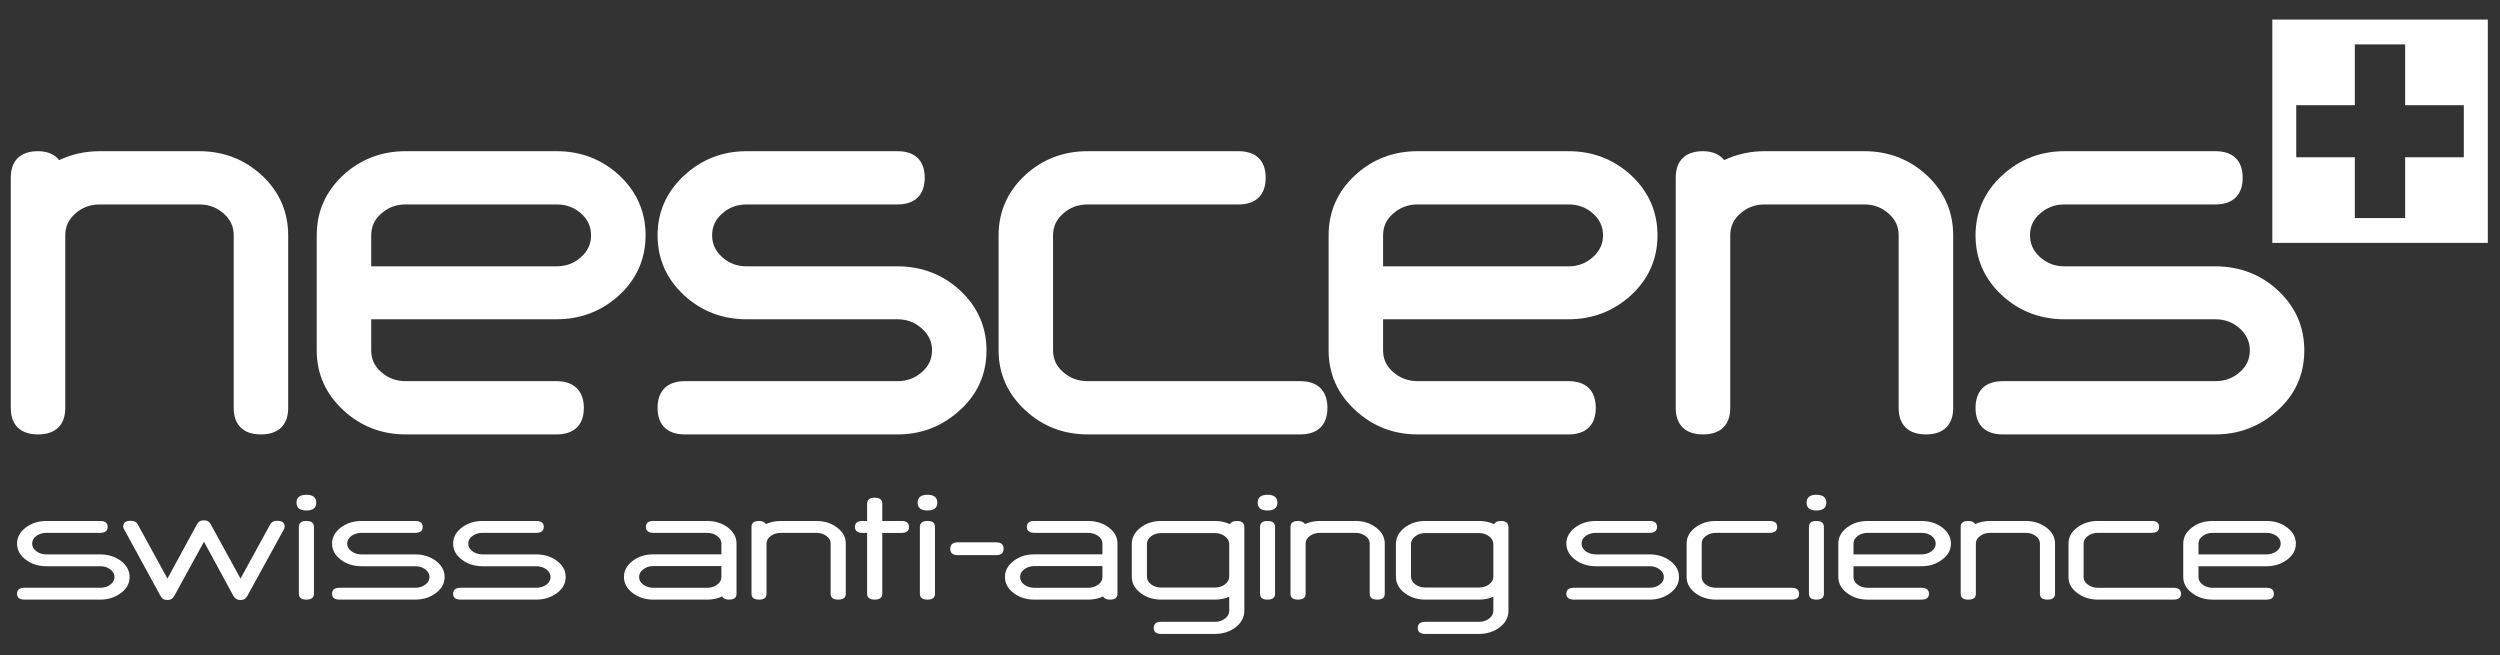 <svg width="103" height="27" viewBox="0 0 103 27" fill="none" xmlns="http://www.w3.org/2000/svg">
<rect x="0" y="0" width="103" height="27" fill="#333333" stroke="none"/>
<g id="nescens-logo-4c 1" clip-path="url(#clip0_151_455)">
<g id="Union">
<path fill-rule="evenodd" clip-rule="evenodd" d="M102.498 10.006H93.619V0.807H102.498V10.006ZM99.092 1.829H97.019V4.334H94.605V6.48H97.019V8.984H99.092V6.48H101.509V4.334H99.092V1.829Z" fill="white"/>
<path d="M10.787 7.223C10.075 6.564 9.207 6.229 8.207 6.229H4.11C3.51 6.229 2.95 6.353 2.442 6.597C2.279 6.401 2.01 6.229 1.565 6.229C0.842 6.229 0.444 6.616 0.444 7.319V16.807C0.444 17.51 0.842 17.898 1.565 17.898C2.29 17.898 2.689 17.51 2.689 16.807V9.693C2.689 9.338 2.822 9.047 3.098 8.803C3.383 8.547 3.714 8.423 4.11 8.423H8.207C8.602 8.423 8.934 8.548 9.221 8.803C9.495 9.047 9.629 9.338 9.629 9.693V16.807C9.629 17.51 10.027 17.898 10.75 17.898C11.474 17.898 11.873 17.51 11.873 16.807V9.693C11.872 8.723 11.507 7.892 10.787 7.223Z" fill="white"/>
<path fill-rule="evenodd" clip-rule="evenodd" d="M25.512 7.223C24.799 6.563 23.931 6.229 22.932 6.229H16.715C15.715 6.229 14.847 6.563 14.133 7.223C13.413 7.893 13.049 8.724 13.049 9.693V14.437C13.049 15.398 13.416 16.225 14.141 16.896C14.856 17.561 15.722 17.898 16.715 17.898H22.932C23.656 17.898 24.055 17.51 24.055 16.807C24.055 16.106 23.646 15.703 22.932 15.703H16.715C16.32 15.703 15.988 15.58 15.702 15.326C15.427 15.083 15.294 14.792 15.294 14.437V13.154H22.932C23.894 13.154 24.741 12.838 25.451 12.215C26.212 11.541 26.598 10.693 26.598 9.693C26.598 8.726 26.233 7.895 25.512 7.223ZM23.943 10.589C23.657 10.848 23.326 10.973 22.932 10.973H15.294V9.693C15.294 9.337 15.428 9.046 15.702 8.803C15.988 8.548 16.319 8.423 16.715 8.423H22.932C23.316 8.423 23.64 8.539 23.919 8.776C24.21 9.029 24.352 9.33 24.352 9.693C24.352 10.048 24.218 10.341 23.943 10.589Z" fill="white"/>
<path d="M36.977 10.973C37.973 10.973 38.843 11.308 39.559 11.969C40.28 12.64 40.644 13.47 40.644 14.437C40.644 15.44 40.256 16.285 39.492 16.948C38.786 17.578 37.939 17.898 36.977 17.898H28.217C27.492 17.898 27.092 17.511 27.092 16.808C27.092 16.096 27.492 15.704 28.217 15.704H36.977C37.368 15.704 37.699 15.58 37.989 15.325C38.265 15.08 38.4 14.789 38.4 14.437C38.4 14.086 38.264 13.792 37.985 13.537C37.697 13.279 37.366 13.154 36.977 13.154H30.76C29.76 13.154 28.892 12.819 28.179 12.16C27.458 11.491 27.092 10.661 27.092 9.693C27.092 8.732 27.46 7.905 28.185 7.233C28.903 6.567 29.769 6.229 30.76 6.229H36.977C37.7 6.229 38.098 6.616 38.098 7.319C38.098 8.031 37.7 8.423 36.977 8.423H30.76C30.364 8.423 30.033 8.547 29.748 8.803C29.473 9.047 29.339 9.338 29.339 9.693C29.339 10.047 29.473 10.34 29.749 10.589C30.035 10.847 30.366 10.973 30.76 10.973H36.977Z" fill="white"/>
<path d="M93.856 11.969C93.143 11.308 92.275 10.973 91.274 10.973H85.055C84.663 10.973 84.332 10.847 84.045 10.589C83.77 10.34 83.636 10.047 83.636 9.693C83.636 9.338 83.769 9.046 84.043 8.803C84.33 8.548 84.661 8.423 85.055 8.423H91.275C92 8.423 92.399 8.031 92.399 7.319C92.399 6.616 92 6.229 91.275 6.229H85.055C84.067 6.229 83.201 6.567 82.481 7.233C81.758 7.905 81.392 8.732 81.392 9.693C81.392 10.662 81.756 11.492 82.474 12.16C83.187 12.819 84.055 13.154 85.055 13.154H91.275C91.666 13.154 91.997 13.279 92.284 13.537C92.559 13.789 92.693 14.084 92.693 14.437C92.693 14.792 92.56 15.083 92.287 15.326C91.999 15.58 91.668 15.703 91.275 15.703H82.514C81.791 15.703 81.392 16.096 81.392 16.808C81.392 17.511 81.791 17.898 82.514 17.898H91.275C92.233 17.898 93.081 17.578 93.793 16.947C94.552 16.286 94.937 15.442 94.937 14.437C94.937 13.468 94.573 12.639 93.856 11.969Z" fill="white"/>
<path d="M44.807 15.703H53.568C54.292 15.703 54.69 16.096 54.69 16.807C54.69 17.51 54.292 17.898 53.568 17.898H44.807C43.815 17.898 42.949 17.561 42.234 16.896C41.509 16.223 41.142 15.396 41.142 14.437V9.693C41.142 8.726 41.508 7.895 42.228 7.223C42.942 6.563 43.81 6.229 44.807 6.229H51.025C51.748 6.229 52.146 6.617 52.146 7.319C52.146 8.031 51.748 8.424 51.025 8.424H44.807C44.413 8.424 44.083 8.547 43.799 8.802C43.521 9.048 43.386 9.339 43.386 9.693V14.437C43.386 14.791 43.52 15.082 43.797 15.326C44.083 15.58 44.413 15.703 44.807 15.703Z" fill="white"/>
<path fill-rule="evenodd" clip-rule="evenodd" d="M67.202 7.222C66.486 6.563 65.618 6.229 64.624 6.229H58.404C57.406 6.229 56.539 6.563 55.825 7.223C55.104 7.892 54.739 8.723 54.739 9.693V14.437C54.739 15.401 55.107 16.229 55.833 16.895C56.546 17.56 57.411 17.898 58.404 17.898H64.624C65.347 17.898 65.746 17.51 65.746 16.807C65.746 16.095 65.347 15.703 64.624 15.703H58.404C58.016 15.703 57.676 15.576 57.393 15.325C57.117 15.084 56.983 14.794 56.983 14.436V13.154H64.624C65.587 13.154 66.433 12.838 67.141 12.215C67.903 11.541 68.289 10.692 68.289 9.692C68.289 8.725 67.923 7.894 67.202 7.222ZM65.632 10.589C65.344 10.847 65.014 10.973 64.624 10.973H56.983V9.693C56.983 9.335 57.117 9.045 57.396 8.802C57.676 8.551 58.016 8.423 58.404 8.423H64.624C65.008 8.423 65.331 8.539 65.609 8.776C65.903 9.03 66.045 9.33 66.045 9.693C66.045 10.045 65.91 10.339 65.632 10.589Z" fill="white"/>
<path d="M76.808 6.229C77.806 6.229 78.673 6.563 79.386 7.223C80.106 7.896 80.471 8.726 80.471 9.693V16.807C80.471 17.51 80.071 17.898 79.346 17.898C78.623 17.898 78.224 17.51 78.224 16.807V9.693C78.224 9.338 78.091 9.047 77.817 8.803C77.53 8.548 77.2 8.423 76.808 8.423H72.708C72.31 8.423 71.979 8.547 71.694 8.802C71.419 9.045 71.287 9.335 71.287 9.693V16.807C71.287 17.51 70.888 17.898 70.165 17.898C69.439 17.898 69.04 17.51 69.04 16.807V7.319C69.04 6.616 69.439 6.229 70.165 6.229C70.608 6.229 70.877 6.401 71.039 6.597C71.547 6.353 72.108 6.229 72.708 6.229H76.808Z" fill="white"/>
<path d="M12.623 21.032C12.351 21.032 12.217 20.925 12.217 20.71C12.217 20.494 12.351 20.385 12.623 20.385C12.894 20.385 13.03 20.494 13.03 20.71C13.03 20.925 12.894 21.032 12.623 21.032Z" fill="white"/>
<path d="M12.623 24.704C12.416 24.704 12.313 24.624 12.313 24.458V21.708C12.313 21.545 12.416 21.464 12.623 21.464C12.832 21.464 12.935 21.545 12.935 21.708V24.458C12.935 24.624 12.832 24.704 12.623 24.704Z" fill="white"/>
<path d="M10.19 24.552L11.706 21.791C11.719 21.757 11.727 21.723 11.727 21.693C11.727 21.534 11.618 21.456 11.409 21.456C11.28 21.456 11.187 21.504 11.133 21.605L9.909 23.838L8.685 21.605C8.629 21.492 8.536 21.437 8.404 21.437C8.27 21.437 8.174 21.492 8.112 21.605L6.899 23.838L5.675 21.605C5.62 21.504 5.525 21.456 5.393 21.456C5.182 21.456 5.076 21.534 5.076 21.693C5.076 21.73 5.086 21.764 5.107 21.795L6.612 24.552C6.671 24.666 6.767 24.722 6.899 24.722C7.025 24.722 7.118 24.666 7.18 24.552L8.404 22.319L9.617 24.552C9.682 24.666 9.78 24.722 9.909 24.722C10.036 24.722 10.131 24.666 10.19 24.552Z" fill="white"/>
<path d="M1.014 24.704H4.126C4.446 24.704 4.724 24.62 4.962 24.446C5.215 24.268 5.339 24.044 5.339 23.774C5.339 23.512 5.22 23.293 4.983 23.11C4.745 22.933 4.459 22.841 4.126 22.841H1.918C1.755 22.841 1.616 22.8 1.499 22.712C1.383 22.625 1.324 22.521 1.324 22.395C1.324 22.272 1.383 22.165 1.499 22.08C1.616 21.995 1.755 21.953 1.918 21.953H4.126C4.332 21.953 4.435 21.869 4.435 21.707C4.435 21.543 4.332 21.464 4.126 21.464H1.918C1.585 21.464 1.301 21.553 1.061 21.735C0.823 21.917 0.702 22.139 0.702 22.395C0.702 22.657 0.821 22.877 1.058 23.056C1.296 23.238 1.582 23.329 1.918 23.329H4.126C4.286 23.329 4.425 23.371 4.541 23.457C4.66 23.544 4.717 23.649 4.717 23.774C4.717 23.898 4.66 24.005 4.541 24.089C4.425 24.174 4.286 24.216 4.126 24.216H1.014C0.808 24.216 0.702 24.297 0.702 24.463C0.702 24.626 0.808 24.704 1.014 24.704Z" fill="white"/>
<path d="M13.993 24.704H17.105C17.427 24.704 17.704 24.62 17.941 24.446C18.194 24.268 18.318 24.044 18.318 23.774C18.318 23.512 18.199 23.293 17.962 23.11C17.724 22.933 17.438 22.841 17.105 22.841H14.897C14.737 22.841 14.597 22.8 14.479 22.712C14.363 22.625 14.303 22.521 14.303 22.395C14.303 22.272 14.363 22.165 14.479 22.08C14.597 21.995 14.737 21.953 14.897 21.953H17.105C17.311 21.953 17.415 21.869 17.415 21.707C17.415 21.543 17.311 21.464 17.105 21.464H14.897C14.566 21.464 14.28 21.553 14.04 21.735C13.802 21.917 13.681 22.139 13.681 22.395C13.681 22.657 13.8 22.877 14.037 23.056C14.275 23.238 14.561 23.329 14.897 23.329H17.105C17.265 23.329 17.404 23.371 17.52 23.457C17.637 23.544 17.696 23.649 17.696 23.774C17.696 23.898 17.637 24.005 17.52 24.089C17.404 24.174 17.265 24.216 17.105 24.216H13.993C13.787 24.216 13.681 24.297 13.681 24.463C13.681 24.626 13.787 24.704 13.993 24.704Z" fill="white"/>
<path d="M22.09 24.704H18.979C18.773 24.704 18.669 24.626 18.669 24.463C18.669 24.297 18.773 24.216 18.979 24.216H22.09C22.253 24.216 22.39 24.174 22.509 24.089C22.625 24.005 22.684 23.898 22.684 23.774C22.684 23.649 22.625 23.544 22.509 23.457C22.39 23.371 22.253 23.329 22.09 23.329H19.883C19.55 23.329 19.263 23.238 19.026 23.056C18.788 22.877 18.669 22.657 18.669 22.395C18.669 22.139 18.788 21.917 19.029 21.735C19.268 21.553 19.552 21.464 19.883 21.464H22.09C22.3 21.464 22.403 21.543 22.403 21.707C22.403 21.869 22.3 21.953 22.09 21.953H19.883C19.723 21.953 19.584 21.995 19.468 22.08C19.351 22.165 19.292 22.272 19.292 22.395C19.292 22.521 19.351 22.625 19.468 22.712C19.584 22.8 19.723 22.841 19.883 22.841H22.09C22.426 22.841 22.713 22.933 22.95 23.11C23.188 23.293 23.306 23.512 23.306 23.774C23.306 24.044 23.18 24.268 22.93 24.446C22.692 24.62 22.413 24.704 22.09 24.704Z" fill="white"/>
<path fill-rule="evenodd" clip-rule="evenodd" d="M29.131 24.704C29.359 24.704 29.565 24.662 29.753 24.574C29.8 24.662 29.893 24.704 30.035 24.704C30.242 24.704 30.345 24.626 30.345 24.464V22.396C30.345 22.135 30.226 21.915 29.989 21.734C29.751 21.553 29.464 21.464 29.131 21.464H26.924C26.715 21.464 26.611 21.544 26.611 21.707C26.611 21.87 26.715 21.953 26.924 21.953H29.131C29.291 21.953 29.431 21.996 29.547 22.081C29.663 22.165 29.722 22.272 29.722 22.396V22.839H26.924C26.588 22.839 26.301 22.927 26.064 23.11C25.826 23.293 25.707 23.513 25.707 23.774C25.707 24.032 25.829 24.25 26.066 24.433C26.306 24.615 26.591 24.704 26.924 24.704H29.131ZM26.924 23.322H29.722V23.774C29.722 23.898 29.663 24.005 29.547 24.089C29.431 24.174 29.291 24.217 29.131 24.217H26.924C26.761 24.217 26.624 24.174 26.505 24.089C26.389 24.005 26.33 23.898 26.33 23.774C26.33 23.649 26.389 23.542 26.505 23.454C26.624 23.366 26.761 23.322 26.924 23.322Z" fill="white"/>
<path d="M31.552 21.591C31.741 21.508 31.948 21.464 32.175 21.464H33.629C33.967 21.464 34.251 21.553 34.488 21.734C34.729 21.915 34.847 22.135 34.847 22.396V24.464C34.847 24.626 34.739 24.704 34.535 24.704C34.326 24.704 34.222 24.626 34.222 24.464V22.396C34.222 22.272 34.166 22.165 34.047 22.081C33.931 21.996 33.789 21.953 33.629 21.953H32.175C32.015 21.953 31.875 21.996 31.757 22.081C31.641 22.165 31.581 22.272 31.581 22.396V24.464C31.581 24.626 31.48 24.704 31.271 24.704C31.065 24.704 30.962 24.626 30.962 24.464V21.707C30.962 21.544 31.065 21.464 31.271 21.464C31.408 21.464 31.504 21.508 31.552 21.591Z" fill="white"/>
<path d="M36.35 21.956H37.14C37.349 21.956 37.453 21.875 37.453 21.708C37.453 21.545 37.349 21.464 37.14 21.464H36.35V20.753C36.35 20.588 36.247 20.505 36.038 20.505C35.831 20.505 35.725 20.588 35.725 20.753V21.464H35.537C35.33 21.464 35.224 21.545 35.224 21.708C35.224 21.875 35.33 21.956 35.537 21.956H35.725V24.459C35.725 24.624 35.831 24.704 36.038 24.704C36.247 24.704 36.35 24.624 36.35 24.459V21.956Z" fill="white"/>
<path d="M38.212 21.032C37.941 21.032 37.806 20.925 37.806 20.71C37.806 20.494 37.941 20.385 38.212 20.385C38.483 20.385 38.617 20.494 38.617 20.71C38.617 20.925 38.483 21.032 38.212 21.032Z" fill="white"/>
<path d="M38.212 24.704C38.005 24.704 37.899 24.624 37.899 24.458V21.708C37.899 21.545 38.005 21.464 38.212 21.464C38.421 21.464 38.521 21.545 38.521 21.708V24.458C38.522 24.624 38.421 24.704 38.212 24.704Z" fill="white"/>
<path d="M39.464 22.872H41.039C41.248 22.872 41.348 22.784 41.348 22.609C41.348 22.434 41.248 22.344 41.039 22.344H39.464C39.255 22.344 39.151 22.434 39.151 22.609C39.151 22.784 39.255 22.872 39.464 22.872Z" fill="white"/>
<path fill-rule="evenodd" clip-rule="evenodd" d="M45.446 24.574C45.263 24.662 45.053 24.704 44.826 24.704H42.616C42.288 24.704 42.004 24.615 41.761 24.433C41.522 24.25 41.405 24.032 41.405 23.774C41.405 23.513 41.521 23.293 41.761 23.11C41.999 22.927 42.283 22.839 42.616 22.839H45.42V22.396C45.42 22.272 45.361 22.165 45.244 22.081C45.126 21.996 44.986 21.953 44.826 21.953H42.616C42.41 21.953 42.306 21.87 42.306 21.707C42.306 21.544 42.41 21.464 42.616 21.464H44.826C45.16 21.464 45.446 21.553 45.686 21.734C45.921 21.915 46.04 22.135 46.04 22.396V24.464C46.04 24.626 45.934 24.704 45.73 24.704C45.588 24.704 45.495 24.662 45.446 24.574ZM45.42 23.322H42.616C42.456 23.322 42.319 23.366 42.2 23.454C42.084 23.542 42.027 23.649 42.027 23.774C42.027 23.898 42.084 24.005 42.2 24.089C42.319 24.174 42.456 24.217 42.616 24.217H44.826C44.986 24.217 45.126 24.174 45.244 24.089C45.361 24.005 45.42 23.898 45.42 23.774V23.322Z" fill="white"/>
<path fill-rule="evenodd" clip-rule="evenodd" d="M50.956 21.464C50.814 21.464 50.721 21.508 50.672 21.595C50.486 21.508 50.277 21.464 50.05 21.464H47.844C47.506 21.464 47.222 21.557 46.985 21.741C46.747 21.928 46.629 22.153 46.629 22.42V23.754C46.629 24.019 46.747 24.244 46.987 24.43C47.227 24.613 47.511 24.704 47.844 24.704H50.05C50.269 24.704 50.468 24.666 50.644 24.587V25.166C50.644 25.291 50.584 25.397 50.468 25.486C50.351 25.578 50.209 25.619 50.05 25.619H47.844C47.638 25.619 47.532 25.703 47.532 25.866C47.532 26.036 47.638 26.118 47.844 26.118H50.05C50.385 26.118 50.672 26.026 50.909 25.842C51.144 25.659 51.266 25.431 51.266 25.166V21.713C51.266 21.548 51.162 21.464 50.956 21.464ZM50.468 22.097C50.584 22.185 50.644 22.294 50.644 22.42V23.754C50.644 23.881 50.584 23.987 50.468 24.077C50.352 24.163 50.21 24.207 50.05 24.207H47.845C47.685 24.207 47.545 24.163 47.426 24.077C47.31 23.987 47.253 23.881 47.253 23.754V22.42C47.253 22.293 47.308 22.185 47.423 22.097C47.54 22.005 47.677 21.962 47.845 21.962H50.05C50.21 21.962 50.352 22.005 50.468 22.097Z" fill="white"/>
<path d="M52.221 21.032C51.952 21.032 51.816 20.925 51.816 20.71C51.816 20.494 51.952 20.385 52.221 20.385C52.492 20.385 52.629 20.494 52.629 20.71C52.629 20.925 52.492 21.032 52.221 21.032Z" fill="white"/>
<path d="M52.221 24.704C52.014 24.704 51.914 24.624 51.914 24.458V21.708C51.914 21.545 52.014 21.464 52.221 21.464C52.43 21.464 52.533 21.545 52.533 21.708V24.458C52.533 24.624 52.43 24.704 52.221 24.704Z" fill="white"/>
<path d="M54.382 21.464C54.157 21.464 53.948 21.508 53.762 21.591C53.71 21.508 53.618 21.464 53.475 21.464C53.272 21.464 53.169 21.544 53.169 21.707V24.464C53.169 24.626 53.272 24.704 53.475 24.704C53.687 24.704 53.791 24.626 53.791 24.464V22.396C53.791 22.272 53.848 22.165 53.964 22.081C54.085 21.996 54.222 21.953 54.382 21.953H55.841C55.998 21.953 56.135 21.996 56.257 22.081C56.37 22.165 56.432 22.272 56.432 22.396V24.464C56.432 24.626 56.533 24.704 56.742 24.704C56.946 24.704 57.052 24.626 57.052 24.464V22.396C57.052 22.135 56.933 21.915 56.695 21.734C56.456 21.553 56.171 21.464 55.841 21.464H54.382Z" fill="white"/>
<path fill-rule="evenodd" clip-rule="evenodd" d="M61.555 21.595C61.601 21.508 61.696 21.464 61.839 21.464C62.042 21.464 62.148 21.548 62.148 21.713V25.166C62.148 25.431 62.029 25.659 61.792 25.842C61.551 26.026 61.267 26.118 60.934 26.118H58.725C58.518 26.118 58.412 26.036 58.412 25.866C58.412 25.703 58.518 25.619 58.725 25.619H60.934C61.092 25.619 61.232 25.578 61.35 25.486C61.469 25.397 61.526 25.291 61.526 25.166V24.587C61.35 24.666 61.151 24.704 60.934 24.704H58.725C58.394 24.704 58.11 24.613 57.867 24.43C57.63 24.244 57.511 24.019 57.511 23.754V22.42C57.511 22.153 57.63 21.928 57.865 21.741C58.105 21.557 58.391 21.464 58.724 21.464H60.934C61.159 21.464 61.368 21.508 61.555 21.595ZM61.526 22.42C61.526 22.294 61.469 22.185 61.35 22.097C61.232 22.005 61.092 21.962 60.934 21.962H58.725C58.562 21.962 58.423 22.005 58.308 22.097C58.19 22.185 58.133 22.293 58.133 22.42V23.754C58.133 23.881 58.19 23.987 58.308 24.077C58.428 24.163 58.564 24.207 58.725 24.207H60.934C61.092 24.207 61.232 24.163 61.35 24.077C61.469 23.987 61.526 23.881 61.526 23.754V22.42Z" fill="white"/>
<path d="M64.846 24.704H67.962C68.28 24.704 68.559 24.62 68.796 24.446C69.049 24.268 69.174 24.044 69.174 23.774C69.174 23.512 69.055 23.293 68.817 23.11C68.579 22.933 68.293 22.841 67.962 22.841H65.75C65.59 22.841 65.453 22.8 65.331 22.712C65.215 22.625 65.161 22.521 65.161 22.395C65.161 22.272 65.215 22.165 65.331 22.08C65.453 21.995 65.59 21.953 65.75 21.953H67.962C68.164 21.953 68.27 21.869 68.27 21.707C68.27 21.543 68.164 21.464 67.962 21.464H65.75C65.419 21.464 65.135 21.553 64.895 21.735C64.655 21.917 64.534 22.139 64.534 22.395C64.534 22.657 64.655 22.877 64.892 23.056C65.13 23.238 65.417 23.329 65.75 23.329H67.962C68.118 23.329 68.26 23.371 68.376 23.457C68.492 23.544 68.552 23.649 68.552 23.774C68.552 23.898 68.492 24.005 68.376 24.089C68.26 24.174 68.117 24.216 67.962 24.216H64.846C64.64 24.216 64.534 24.297 64.534 24.463C64.534 24.626 64.64 24.704 64.846 24.704Z" fill="white"/>
<path d="M73.811 24.704H70.702C70.371 24.704 70.088 24.615 69.847 24.433C69.608 24.25 69.489 24.032 69.489 23.774V22.396C69.489 22.135 69.608 21.915 69.845 21.734C70.082 21.553 70.369 21.464 70.702 21.464H72.912C73.118 21.464 73.219 21.544 73.219 21.707C73.219 21.87 73.118 21.953 72.912 21.953H70.702C70.542 21.953 70.405 21.996 70.284 22.081C70.167 22.165 70.11 22.272 70.11 22.396V23.774C70.11 23.898 70.167 24.005 70.284 24.089C70.405 24.174 70.542 24.217 70.702 24.217H73.811C74.02 24.217 74.123 24.298 74.123 24.464C74.123 24.626 74.02 24.704 73.811 24.704Z" fill="white"/>
<path d="M74.432 20.71C74.432 20.925 74.564 21.032 74.836 21.032C75.106 21.032 75.243 20.925 75.243 20.71C75.243 20.494 75.106 20.385 74.836 20.385C74.564 20.385 74.432 20.494 74.432 20.71Z" fill="white"/>
<path d="M74.528 24.458C74.528 24.624 74.629 24.704 74.836 24.704C75.042 24.704 75.145 24.624 75.145 24.458V21.708C75.145 21.545 75.042 21.464 74.836 21.464C74.629 21.464 74.528 21.545 74.528 21.708V24.458Z" fill="white"/>
<path fill-rule="evenodd" clip-rule="evenodd" d="M79.162 23.329H76.364V23.774C76.364 23.898 76.421 24.005 76.537 24.089C76.653 24.174 76.793 24.217 76.953 24.217H79.162C79.369 24.217 79.473 24.298 79.473 24.464C79.473 24.626 79.369 24.705 79.162 24.705H76.953C76.622 24.705 76.335 24.615 76.098 24.433C75.858 24.251 75.739 24.032 75.739 23.774V22.396C75.739 22.135 75.858 21.915 76.095 21.734C76.333 21.553 76.62 21.464 76.953 21.464H79.162C79.496 21.464 79.782 21.553 80.02 21.734C80.257 21.915 80.379 22.135 80.379 22.396C80.379 22.665 80.249 22.891 79.999 23.07C79.762 23.244 79.483 23.329 79.162 23.329ZM79.162 21.953H76.953C76.793 21.953 76.653 21.996 76.537 22.081C76.421 22.165 76.364 22.272 76.364 22.396V22.841H79.163C79.32 22.841 79.463 22.8 79.579 22.712C79.695 22.625 79.751 22.522 79.751 22.396C79.751 22.268 79.692 22.16 79.569 22.071C79.457 21.993 79.318 21.953 79.162 21.953Z" fill="white"/>
<path d="M81.995 21.464C81.77 21.464 81.558 21.508 81.376 21.591C81.323 21.508 81.231 21.464 81.094 21.464C80.885 21.464 80.781 21.544 80.781 21.707V24.464C80.781 24.626 80.885 24.704 81.094 24.704C81.3 24.704 81.406 24.626 81.406 24.464V22.396C81.406 22.272 81.463 22.165 81.582 22.081C81.698 21.996 81.835 21.953 81.995 21.953H83.451C83.612 21.953 83.751 21.996 83.87 22.081C83.986 22.165 84.045 22.272 84.045 22.396V24.464C84.045 24.626 84.146 24.704 84.357 24.704C84.562 24.704 84.668 24.626 84.668 24.464V22.396C84.668 22.135 84.546 21.915 84.311 21.734C84.071 21.553 83.784 21.464 83.451 21.464H81.995Z" fill="white"/>
<path d="M89.547 24.704H86.436C86.106 24.704 85.825 24.615 85.584 24.433C85.341 24.25 85.222 24.032 85.222 23.774V22.396C85.222 22.135 85.338 21.915 85.581 21.734C85.816 21.553 86.1 21.464 86.436 21.464H88.646C88.852 21.464 88.956 21.544 88.956 21.707C88.956 21.87 88.852 21.953 88.646 21.953H86.436C86.276 21.953 86.139 21.996 86.023 22.081C85.902 22.165 85.845 22.272 85.845 22.396V23.774C85.845 23.898 85.902 24.005 86.023 24.089C86.139 24.174 86.276 24.217 86.436 24.217H89.547C89.756 24.217 89.857 24.298 89.857 24.464C89.857 24.626 89.756 24.704 89.547 24.704Z" fill="white"/>
<path fill-rule="evenodd" clip-rule="evenodd" d="M90.577 23.329H93.374C93.696 23.329 93.975 23.244 94.215 23.07C94.463 22.891 94.59 22.665 94.59 22.396C94.59 22.135 94.468 21.915 94.231 21.734C93.996 21.553 93.707 21.464 93.374 21.464H91.168C90.83 21.464 90.543 21.553 90.309 21.734C90.071 21.915 89.95 22.135 89.95 22.396V23.774C89.95 24.032 90.071 24.251 90.314 24.433C90.551 24.615 90.833 24.705 91.168 24.705H93.374C93.583 24.705 93.683 24.626 93.683 24.464C93.683 24.298 93.583 24.217 93.374 24.217H91.168C91.006 24.217 90.867 24.174 90.753 24.089C90.634 24.005 90.577 23.898 90.577 23.774V23.329ZM91.168 21.953H93.374C93.531 21.953 93.668 21.993 93.781 22.071C93.903 22.16 93.965 22.268 93.965 22.396C93.965 22.522 93.908 22.625 93.792 22.712C93.673 22.8 93.536 22.841 93.374 22.841H90.577V22.396C90.577 22.272 90.634 22.165 90.753 22.081C90.867 21.996 91.006 21.953 91.168 21.953Z" fill="white"/>
</g>
</g>
<defs>
<clipPath id="clip0_151_455">
<rect width="103" height="27" fill="white"/>
</clipPath>
</defs>
</svg>
